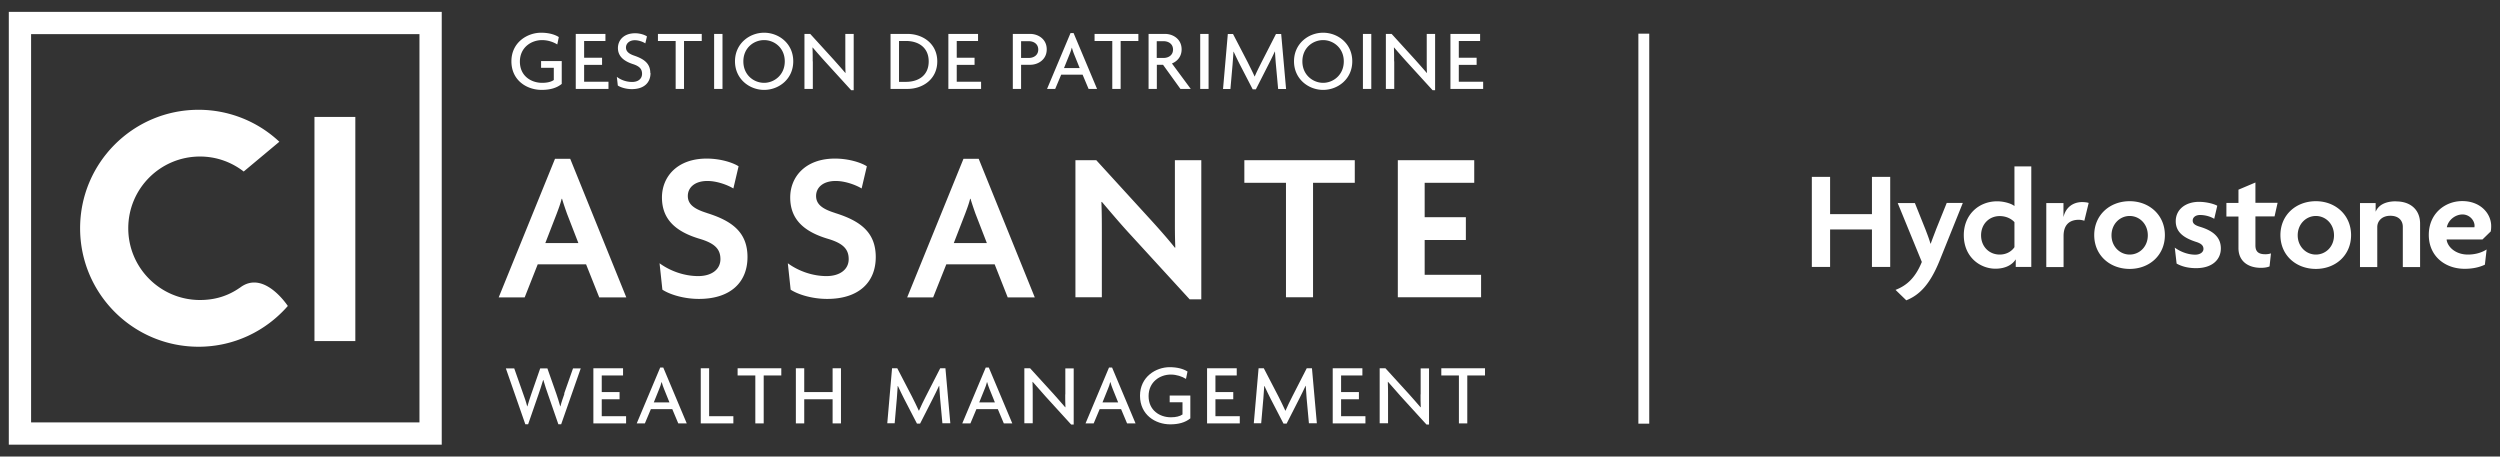 <svg id="a" xmlns="http://www.w3.org/2000/svg" viewBox="0 0 230 42"><rect x="0" y="0" width="230" height="42" fill="#333333" stroke="none"/><defs><style>.b{fill:#fff}</style></defs><path class="b" d="M150.73 3.1h1v35.88h-1zm-98.8 33.12c-.11.32-.27.75-.37 1.16h-.02c-.11-.41-.25-.83-.36-1.16l-.82-2.33h-.66l-.81 2.33c-.12.34-.25.75-.37 1.16h-.02c-.1-.41-.25-.83-.37-1.16l-.82-2.33h-.77l1.79 5.14h.26l.94-2.71c.13-.38.28-.81.44-1.36h.02c.16.55.3.97.44 1.36l.94 2.71h.26l1.8-5.14h-.71l-.82 2.33zm3.43.51H57v-.66h-1.64v-1.53h1.96v-.66h-2.73v5.07h3.01v-.66h-2.24v-1.56zm5.38-2.92l-2.16 5.14h.75l.55-1.31h1.97l.55 1.31h.78l-2.16-5.14h-.28zm.85 3.21h-1.44l.5-1.24c.07-.17.16-.4.21-.62h.02c.06.22.14.45.21.62l.5 1.24zm3.65-3.14h-.77v5.07h3v-.66h-2.23v-4.41zm2.62.66h1.63v4.41h.77v-4.41h1.62v-.66h-4.02v.66zm8.74 1.53h-2.61v-2.19h-.77v5.07h.77v-2.22h2.61v2.22h.77v-5.07h-.77v2.19zm9.9-2.19l-1.33 2.6c-.21.42-.46.91-.62 1.3h-.02c-.17-.39-.44-.91-.63-1.3l-1.35-2.6h-.48l-.44 5.06h.68l.2-2.29c.02-.3.06-.75.08-1.14h.02c.17.37.39.83.56 1.16l1.19 2.3h.29l1.17-2.3c.17-.33.41-.82.57-1.17h.02c.02.37.05.81.08 1.15l.21 2.29h.73l-.45-5.06h-.48zm4.19-.07l-2.16 5.14h.75l.55-1.31h1.97l.55 1.31h.78l-2.16-5.14h-.28zm.85 3.21h-1.45l.5-1.24c.07-.17.16-.4.21-.62h.02c.06.22.14.45.21.62l.5 1.24zm6.46-.74c0 .37 0 .8.02 1.19H98c-.31-.37-.77-.88-1.06-1.21l-2.17-2.38h-.53v5.06h.77V36.4c0-.38 0-.81-.02-1.27h.02c.35.41.79.91 1.17 1.33l2.37 2.6h.23v-5.17h-.77v2.4zm4.03-2.47l-2.16 5.14h.75l.55-1.31h1.97l.55 1.31h.78l-2.16-5.14h-.28zm.85 3.21h-1.45l.5-1.24c.07-.17.16-.4.21-.62h.02c.06.22.14.45.21.62l.5 1.24zm4.74-.01h1.17v1.12c-.24.17-.6.26-1.07.26-1.03 0-2.05-.64-2.05-1.95s1.05-1.98 2.04-1.98c.53 0 1.03.17 1.4.4l.14-.68c-.37-.24-.94-.4-1.64-.4-1.26 0-2.73.88-2.73 2.63s1.41 2.63 2.78 2.63c.75 0 1.37-.16 1.85-.55v-2.1h-1.9v.62zm4.2-.28h1.64v-.66h-1.64v-1.53h1.96v-.66h-2.73v5.07h3.01v-.66h-2.24v-1.56zm8.4-2.85l-1.33 2.6c-.21.42-.46.91-.62 1.3h-.02c-.17-.39-.44-.91-.63-1.3l-1.35-2.6h-.48l-.44 5.06h.68l.2-2.29c.02-.3.06-.75.08-1.14h.02c.17.37.39.83.56 1.16l1.19 2.3h.29l1.17-2.3c.17-.33.41-.82.57-1.17h.02c.02.37.05.81.08 1.15l.21 2.29h.73l-.45-5.06h-.48zm3.16 2.85h1.64v-.66h-1.64v-1.53h1.96v-.66h-2.73v5.07h3.01v-.66h-2.24v-1.56zm7.31-.45c0 .37 0 .8.02 1.19h-.02c-.31-.37-.77-.88-1.06-1.21l-2.17-2.38h-.53v5.06h.77V36.4c0-.38 0-.81-.02-1.27h.02c.35.41.79.91 1.17 1.33l2.37 2.6h.23v-5.17h-.77v2.4zm1.91-1.74h1.62v4.41h.77v-4.41h1.63v-.66h-4.02v.66zM.81 40.91h39.83V1.09H.81v39.82zM2.86 3.14h35.73v35.72H2.86V3.14z"/><path class="b" d="M28.93 10.76h3.76v20.62h-3.76zm-6.88 15.72c-1.06.74-2.26 1.12-3.65 1.12-3.64 0-6.6-2.95-6.6-6.6s2.95-6.6 6.6-6.6c1.52 0 2.91.52 4.02 1.38l3.28-2.74a10.858 10.858 0 00-7.43-2.94c-6.02 0-10.9 4.88-10.9 10.9s4.88 10.9 10.9 10.9c3.28 0 6.21-1.46 8.21-3.75-.09-.13-2.25-3.36-4.42-1.67zm29.01-11.87l-5.18 12.75h2.39l1.2-3.04h4.45l1.21 3.04h2.49l-5.16-12.75h-1.4zm-.89 7.75l1.05-2.71c.14-.38.34-.89.45-1.36h.04c.14.48.32.99.45 1.36l1.05 2.71h-3.04zm14.85-2.77c-1.15-.36-1.74-.79-1.74-1.56s.63-1.38 1.8-1.38c.93 0 1.92.4 2.39.69l.48-2.04c-.49-.32-1.62-.71-2.94-.71-2.69 0-4.11 1.66-4.11 3.58s1.15 3.12 3.5 3.81c1.32.4 1.88.91 1.88 1.86s-.81 1.56-2.04 1.56c-1.3 0-2.59-.47-3.56-1.18l.26 2.43c.69.45 1.98.85 3.36.85 2.92 0 4.47-1.54 4.47-3.85s-1.46-3.34-3.73-4.05zm11.8 0c-1.15-.36-1.74-.79-1.74-1.56s.63-1.38 1.8-1.38c.93 0 1.92.4 2.39.69l.48-2.04c-.49-.32-1.62-.71-2.94-.71-2.69 0-4.11 1.66-4.11 3.58s1.15 3.12 3.5 3.81c1.32.4 1.88.91 1.88 1.86s-.81 1.56-2.04 1.56c-1.3 0-2.59-.47-3.56-1.18l.26 2.43c.69.45 1.98.85 3.36.85 2.92 0 4.47-1.54 4.47-3.85s-1.46-3.34-3.73-4.05zm11.82-4.98l-5.18 12.75h2.39l1.21-3.04h4.45l1.2 3.04h2.49l-5.16-12.75h-1.4zm-.89 7.75l1.05-2.71c.14-.38.34-.89.45-1.36h.04c.14.48.32.99.45 1.36l1.05 2.71h-3.04zm20.34-2.26c0 .85 0 1.8.04 2.67l-.04.02c-.67-.85-1.7-2-2.37-2.73l-4.86-5.32h-1.92v12.61h2.43V21.5c0-.87 0-1.88-.04-2.91l.04-.02c.79.93 1.76 2.08 2.65 3.04l5.43 5.93h1.07v-12.8h-2.43v5.36zm10.22 7.25h2.49V16.82h3.84v-2.08h-10.16v2.08h3.83v10.53zm17.32-10.53v-2.08h-7.03v12.61h7.66v-2.07h-5.19v-3.2h3.79v-2.1h-3.79v-3.16h4.56zm-85.8-8.55c.75 0 1.37-.16 1.85-.55v-2.1h-1.9v.62h1.17v1.12c-.24.17-.6.26-1.07.26-1.03 0-2.05-.64-2.05-1.95s1.05-1.98 2.04-1.98c.53 0 1.03.17 1.4.4l.14-.68c-.37-.24-.94-.4-1.63-.4-1.26 0-2.73.88-2.73 2.63s1.41 2.63 2.78 2.63zm6.15-.75h-2.24V5.97h1.65v-.66h-1.65V3.77h1.96v-.65h-2.73v5.06h3.01v-.66zm3.85-.79c0-.9-.59-1.3-1.45-1.6-.52-.17-.79-.4-.79-.76s.31-.67.81-.67c.4 0 .79.17.97.29l.15-.64c-.18-.13-.6-.29-1.09-.29-1.06 0-1.58.66-1.58 1.36s.47 1.18 1.36 1.47c.6.19.86.44.86.9s-.36.75-.91.75-1.05-.19-1.41-.47l.09.8c.26.17.75.33 1.29.33 1.13 0 1.72-.6 1.72-1.49zm2.33 1.45h.77V3.77h1.63v-.65h-4.03v.65h1.63v4.41zm3.54-5.06h.77v5.06h-.77zm4.6-.11c-1.35 0-2.68 1-2.68 2.63s1.33 2.63 2.68 2.63 2.68-.99 2.68-2.63-1.33-2.63-2.68-2.63zm0 4.61c-.94 0-1.91-.71-1.91-1.97s.97-1.96 1.91-1.96 1.9.71 1.9 1.96-.98 1.97-1.9 1.97zm4.47-1.98c0-.38 0-.81-.02-1.27h.02c.35.41.79.91 1.17 1.33l2.37 2.6h.23V3.12h-.77v2.4c0 .37 0 .8.02 1.19h-.02c-.31-.37-.77-.88-1.06-1.21l-2.17-2.38h-.53v5.06h.77V5.64zm11.46.01c0-1.63-1.33-2.53-2.74-2.53h-1.56v5.06h1.56c1.41 0 2.74-.9 2.74-2.53zm-3.52 1.89V3.77h.64c1.14 0 2.09.59 2.09 1.88s-.94 1.88-2.09 1.88h-.64zm7.55-.02h-2.24V5.97h1.64v-.66h-1.64V3.77h1.96v-.65h-2.73v5.06h3.01v-.66zm3.68-1.56h.84c.71 0 1.52-.46 1.52-1.42s-.81-1.42-1.52-1.42h-1.6v5.06h.76V5.96zm0-2.17h.71c.45 0 .87.25.87.77s-.42.77-.87.77h-.71V3.79zm3.69 3.08h1.97l.55 1.31h.78l-2.16-5.14h-.28l-2.16 5.14h.75l.55-1.31zm.76-1.85c.07-.17.16-.4.21-.62h.02c.06.22.14.45.21.62l.5 1.24h-1.44l.5-1.24zm3.94 3.16h.77V3.77h1.63v-.65h-4.03v.65h1.63v4.41zm4.09-2.22h.58l1.6 2.22h.95l-1.73-2.34c.49-.2.89-.63.89-1.3 0-.96-.81-1.42-1.52-1.42h-1.52v5.06h.76V5.96zm0-2.17h.63c.45 0 .87.25.87.77s-.42.77-.87.77h-.63V3.79zm4-.67h.77v5.06h-.77zm5.12 5.1l1.17-2.3c.17-.33.41-.82.57-1.17h.02c.02.37.05.81.08 1.15l.21 2.29h.73l-.45-5.06h-.48l-1.33 2.6c-.21.42-.46.91-.62 1.3h-.02c-.17-.39-.44-.91-.63-1.3l-1.35-2.6h-.48l-.44 5.06h.68l.2-2.29c.02-.3.06-.75.08-1.14h.02c.17.37.39.83.56 1.16l1.19 2.3h.29zm6.19.05c1.35 0 2.68-.99 2.68-2.63s-1.33-2.63-2.68-2.63-2.68 1-2.68 2.63 1.33 2.63 2.68 2.63zm0-4.58c.92 0 1.9.71 1.9 1.96s-.98 1.97-1.9 1.97-1.91-.71-1.91-1.97.97-1.96 1.91-1.96zm3.66-.57h.77v5.06h-.77zm2.87 2.52c0-.38 0-.81-.02-1.27h.02c.35.41.79.91 1.17 1.33l2.37 2.6h.23V3.12h-.77v2.4c0 .37 0 .8.02 1.19h-.02c-.31-.37-.77-.88-1.06-1.21l-2.17-2.38h-.53v5.06h.77V5.64zm8.19 1.88h-2.24V5.97h1.64v-.66h-1.64V3.77h1.96v-.65h-2.73v5.06h3.01v-.66zm35.77 12.18h-3.85v-3.43h-1.68v8.29h1.68v-3.45h3.85v3.45h1.68v-8.29h-1.68v3.43zm5.88 1.46c-.13.34-.32.83-.47 1.25h-.03c-.12-.44-.31-.91-.44-1.26l-.99-2.47h-1.58l2.22 5.42c-.6 1.47-1.39 2.17-2.42 2.57l.99.96c1.16-.47 2.14-1.37 3.06-3.64l2.14-5.32h-1.48l-1 2.48zm7.23-2.2c-.24-.22-.95-.44-1.59-.44-1.71 0-3.07 1.25-3.07 3.11 0 2.03 1.51 3.09 2.91 3.09.92 0 1.55-.36 1.86-.85h.01v.69h1.43v-9.25h-1.55v3.65zm0 3.78c-.23.34-.68.68-1.36.68-.96 0-1.71-.73-1.71-1.77s.75-1.77 1.71-1.77c.71 0 1.17.34 1.36.56v2.3zm4.52-2.8h-.01v-1.26h-1.58v5.89h1.59v-2.86c0-1.16.69-1.49 1.4-1.49.19 0 .4.05.51.09l.4-1.64c-.13-.05-.41-.08-.59-.08-.83 0-1.51.47-1.72 1.35zm6.08-1.43c-1.82 0-3.26 1.26-3.26 3.12s1.44 3.11 3.26 3.11 3.24-1.26 3.24-3.11-1.44-3.12-3.24-3.12zm0 4.91c-.89 0-1.67-.73-1.67-1.77s.77-1.78 1.67-1.78 1.67.73 1.67 1.78-.77 1.77-1.67 1.77zm6.49-2.55c-.48-.14-.69-.3-.69-.58s.25-.51.67-.51c.56 0 1.03.18 1.31.35l.28-1.2c-.27-.16-.97-.36-1.68-.36-1.25 0-2.14.71-2.14 1.78 0 .97.68 1.52 1.86 1.9.45.14.69.32.69.65 0 .3-.31.53-.76.53-.69 0-1.4-.29-1.88-.65l.17 1.47c.45.25 1.03.42 1.79.42 1.54 0 2.28-.83 2.28-1.81s-.63-1.6-1.9-1.99zm5.08-4.08l-1.56.66v1.22h-1.11v1.25h1.11v2.91c0 1.16.84 1.81 2.07 1.81.32 0 .61-.05.79-.13l.13-1.2c-.15.05-.31.08-.52.08-.59 0-.91-.21-.91-.81v-2.67h1.76l.28-1.25h-2.04v-1.89zm5.56 1.72c-1.82 0-3.26 1.26-3.26 3.12s1.44 3.11 3.26 3.11 3.24-1.26 3.24-3.11-1.44-3.12-3.24-3.12zm0 4.91c-.89 0-1.67-.73-1.67-1.77s.77-1.78 1.67-1.78 1.67.73 1.67 1.78-.77 1.77-1.67 1.77zm7.38-4.9c-1.01 0-1.62.36-1.87.94h-.01v-.78h-1.44v5.89h1.59v-3.68c0-.55.43-1.04 1.2-1.04.81 0 1.15.49 1.15 1.01v3.71h1.59v-4c0-1.27-.88-2.04-2.2-2.04zm8.71 2.75c.03-.13.04-.31.04-.47 0-1.16-.99-2.3-2.66-2.3-1.58 0-3.08 1.14-3.08 3.11s1.51 3.12 3.3 3.12c.79 0 1.4-.16 1.86-.38l.16-1.4c-.41.27-1.01.47-1.72.47-1.21 0-1.91-.78-1.96-1.39h3.3l.77-.75zm-1.5-.36h-2.54c.13-.68.79-1.18 1.44-1.18s1.11.55 1.11 1.04c0 .05-.01.09-.01.14z"/></svg>
